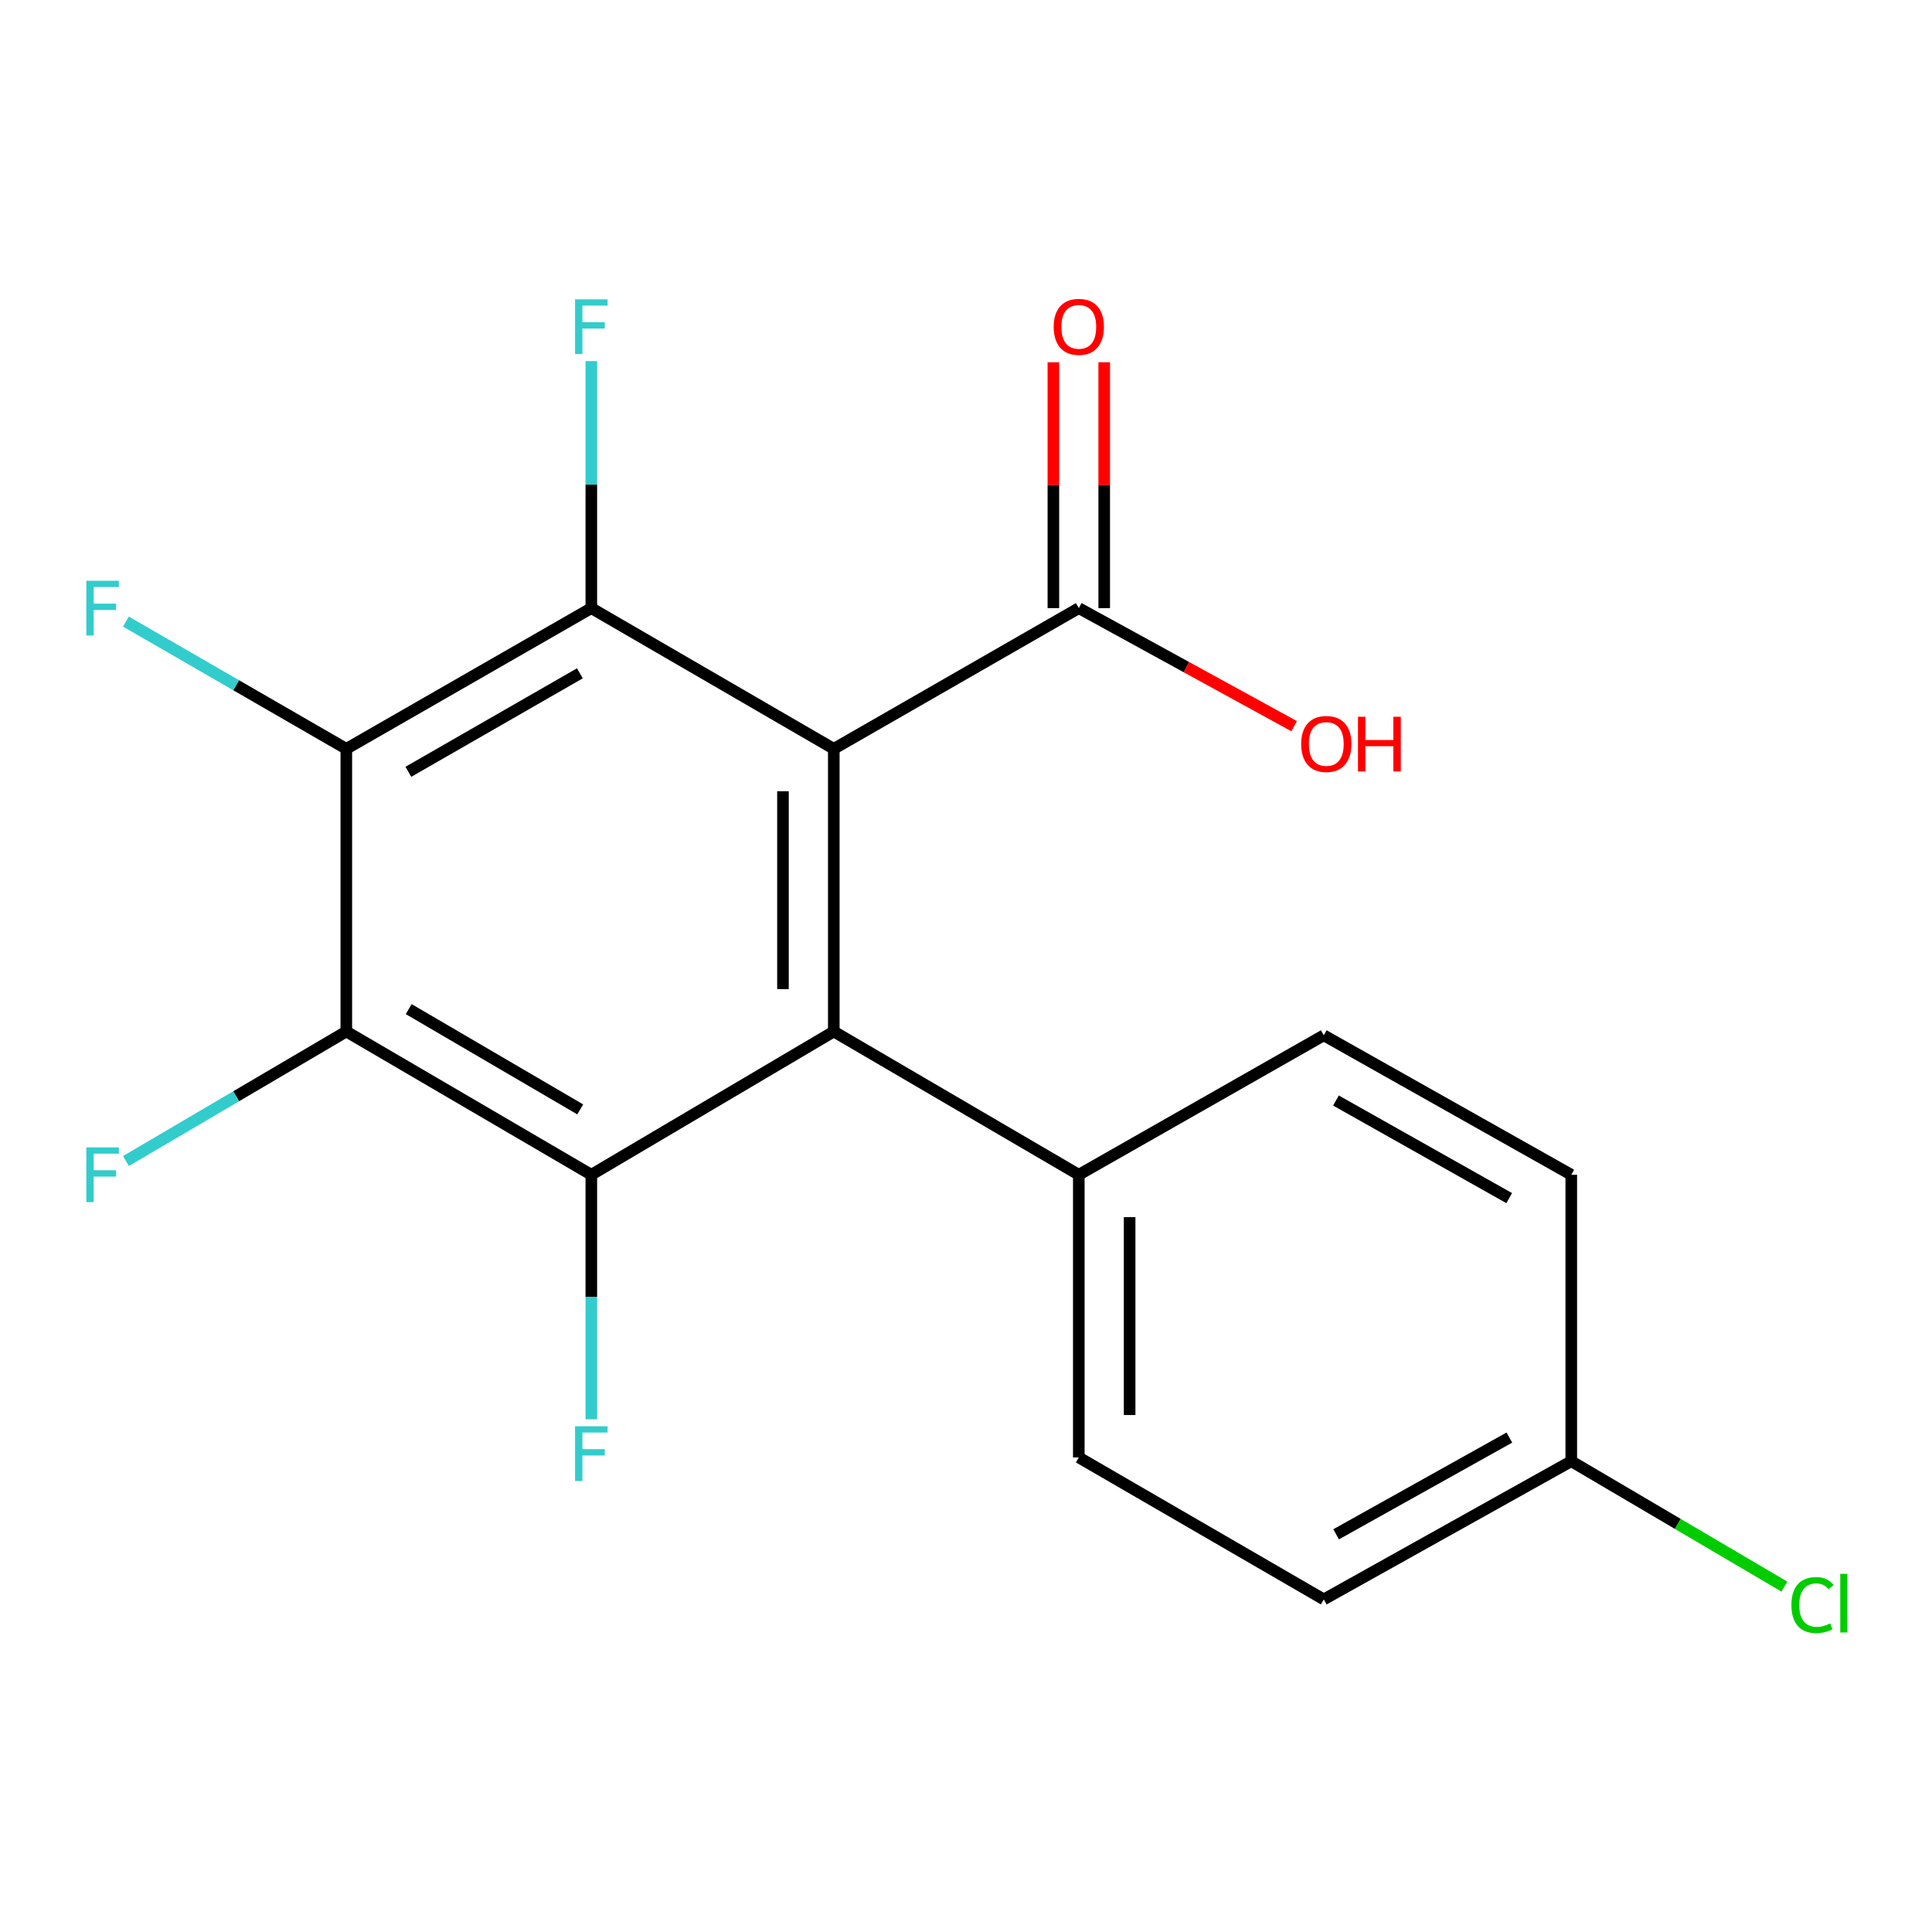<?xml version='1.0' encoding='iso-8859-1'?>
<svg version='1.1' baseProfile='full'
              xmlns='http://www.w3.org/2000/svg'
                      xmlns:rdkit='http://www.rdkit.org/xml'
                      xmlns:xlink='http://www.w3.org/1999/xlink'
                  xml:space='preserve'
width='1000px' height='1000px' viewBox='0 0 1000 1000'>
<!-- END OF HEADER -->
<rect style='opacity:1.0;fill:#FFFFFF;stroke:none' width='1000' height='1000' x='0' y='0'> </rect>
<path class='bond-0' d='M 431.569,387.595 L 431.569,533.908' style='fill:none;fill-rule:evenodd;stroke:#000000;stroke-width:6px;stroke-linecap:butt;stroke-linejoin:miter;stroke-opacity:1' />
<path class='bond-0' d='M 405.262,409.542 L 405.262,511.961' style='fill:none;fill-rule:evenodd;stroke:#000000;stroke-width:6px;stroke-linecap:butt;stroke-linejoin:miter;stroke-opacity:1' />
<path class='bond-1' d='M 431.569,387.595 L 306.068,314.768' style='fill:none;fill-rule:evenodd;stroke:#000000;stroke-width:6px;stroke-linecap:butt;stroke-linejoin:miter;stroke-opacity:1' />
<path class='bond-5' d='M 431.569,387.595 L 558.385,314.768' style='fill:none;fill-rule:evenodd;stroke:#000000;stroke-width:6px;stroke-linecap:butt;stroke-linejoin:miter;stroke-opacity:1' />
<path class='bond-2' d='M 431.569,533.908 L 306.068,608.051' style='fill:none;fill-rule:evenodd;stroke:#000000;stroke-width:6px;stroke-linecap:butt;stroke-linejoin:miter;stroke-opacity:1' />
<path class='bond-6' d='M 431.569,533.908 L 558.385,608.051' style='fill:none;fill-rule:evenodd;stroke:#000000;stroke-width:6px;stroke-linecap:butt;stroke-linejoin:miter;stroke-opacity:1' />
<path class='bond-3' d='M 306.068,314.768 L 179.253,387.595' style='fill:none;fill-rule:evenodd;stroke:#000000;stroke-width:6px;stroke-linecap:butt;stroke-linejoin:miter;stroke-opacity:1' />
<path class='bond-3' d='M 300.147,348.505 L 211.376,399.484' style='fill:none;fill-rule:evenodd;stroke:#000000;stroke-width:6px;stroke-linecap:butt;stroke-linejoin:miter;stroke-opacity:1' />
<path class='bond-8' d='M 306.068,314.768 L 306.068,250.834' style='fill:none;fill-rule:evenodd;stroke:#000000;stroke-width:6px;stroke-linecap:butt;stroke-linejoin:miter;stroke-opacity:1' />
<path class='bond-8' d='M 306.068,250.834 L 306.068,186.9' style='fill:none;fill-rule:evenodd;stroke:#33CCCC;stroke-width:6px;stroke-linecap:butt;stroke-linejoin:miter;stroke-opacity:1' />
<path class='bond-9' d='M 306.068,608.051 L 306.068,671.343' style='fill:none;fill-rule:evenodd;stroke:#000000;stroke-width:6px;stroke-linecap:butt;stroke-linejoin:miter;stroke-opacity:1' />
<path class='bond-9' d='M 306.068,671.343 L 306.068,734.636' style='fill:none;fill-rule:evenodd;stroke:#33CCCC;stroke-width:6px;stroke-linecap:butt;stroke-linejoin:miter;stroke-opacity:1' />
<path class='bond-19' d='M 306.068,608.051 L 179.253,533.908' style='fill:none;fill-rule:evenodd;stroke:#000000;stroke-width:6px;stroke-linecap:butt;stroke-linejoin:miter;stroke-opacity:1' />
<path class='bond-19' d='M 300.324,574.219 L 211.553,522.319' style='fill:none;fill-rule:evenodd;stroke:#000000;stroke-width:6px;stroke-linecap:butt;stroke-linejoin:miter;stroke-opacity:1' />
<path class='bond-4' d='M 179.253,387.595 L 179.253,533.908' style='fill:none;fill-rule:evenodd;stroke:#000000;stroke-width:6px;stroke-linecap:butt;stroke-linejoin:miter;stroke-opacity:1' />
<path class='bond-10' d='M 179.253,387.595 L 122.211,354.664' style='fill:none;fill-rule:evenodd;stroke:#000000;stroke-width:6px;stroke-linecap:butt;stroke-linejoin:miter;stroke-opacity:1' />
<path class='bond-10' d='M 122.211,354.664 L 65.17,321.732' style='fill:none;fill-rule:evenodd;stroke:#33CCCC;stroke-width:6px;stroke-linecap:butt;stroke-linejoin:miter;stroke-opacity:1' />
<path class='bond-11' d='M 179.253,533.908 L 122.22,567.43' style='fill:none;fill-rule:evenodd;stroke:#000000;stroke-width:6px;stroke-linecap:butt;stroke-linejoin:miter;stroke-opacity:1' />
<path class='bond-11' d='M 122.22,567.43 L 65.187,600.952' style='fill:none;fill-rule:evenodd;stroke:#33CCCC;stroke-width:6px;stroke-linecap:butt;stroke-linejoin:miter;stroke-opacity:1' />
<path class='bond-7' d='M 571.539,314.768 L 571.539,251.134' style='fill:none;fill-rule:evenodd;stroke:#000000;stroke-width:6px;stroke-linecap:butt;stroke-linejoin:miter;stroke-opacity:1' />
<path class='bond-7' d='M 571.539,251.134 L 571.539,187.5' style='fill:none;fill-rule:evenodd;stroke:#FF0000;stroke-width:6px;stroke-linecap:butt;stroke-linejoin:miter;stroke-opacity:1' />
<path class='bond-7' d='M 545.231,314.768 L 545.231,251.134' style='fill:none;fill-rule:evenodd;stroke:#000000;stroke-width:6px;stroke-linecap:butt;stroke-linejoin:miter;stroke-opacity:1' />
<path class='bond-7' d='M 545.231,251.134 L 545.231,187.5' style='fill:none;fill-rule:evenodd;stroke:#FF0000;stroke-width:6px;stroke-linecap:butt;stroke-linejoin:miter;stroke-opacity:1' />
<path class='bond-14' d='M 558.385,314.768 L 614.11,345.317' style='fill:none;fill-rule:evenodd;stroke:#000000;stroke-width:6px;stroke-linecap:butt;stroke-linejoin:miter;stroke-opacity:1' />
<path class='bond-14' d='M 614.11,345.317 L 669.835,375.865' style='fill:none;fill-rule:evenodd;stroke:#FF0000;stroke-width:6px;stroke-linecap:butt;stroke-linejoin:miter;stroke-opacity:1' />
<path class='bond-12' d='M 558.385,608.051 L 558.385,754.363' style='fill:none;fill-rule:evenodd;stroke:#000000;stroke-width:6px;stroke-linecap:butt;stroke-linejoin:miter;stroke-opacity:1' />
<path class='bond-12' d='M 584.692,629.998 L 584.692,732.417' style='fill:none;fill-rule:evenodd;stroke:#000000;stroke-width:6px;stroke-linecap:butt;stroke-linejoin:miter;stroke-opacity:1' />
<path class='bond-13' d='M 558.385,608.051 L 685.186,535.881' style='fill:none;fill-rule:evenodd;stroke:#000000;stroke-width:6px;stroke-linecap:butt;stroke-linejoin:miter;stroke-opacity:1' />
<path class='bond-17' d='M 558.385,754.363 L 685.186,827.849' style='fill:none;fill-rule:evenodd;stroke:#000000;stroke-width:6px;stroke-linecap:butt;stroke-linejoin:miter;stroke-opacity:1' />
<path class='bond-16' d='M 685.186,535.881 L 813.288,608.051' style='fill:none;fill-rule:evenodd;stroke:#000000;stroke-width:6px;stroke-linecap:butt;stroke-linejoin:miter;stroke-opacity:1' />
<path class='bond-16' d='M 691.489,569.627 L 781.16,620.146' style='fill:none;fill-rule:evenodd;stroke:#000000;stroke-width:6px;stroke-linecap:butt;stroke-linejoin:miter;stroke-opacity:1' />
<path class='bond-15' d='M 813.288,756.322 L 813.288,608.051' style='fill:none;fill-rule:evenodd;stroke:#000000;stroke-width:6px;stroke-linecap:butt;stroke-linejoin:miter;stroke-opacity:1' />
<path class='bond-18' d='M 813.288,756.322 L 868.446,788.779' style='fill:none;fill-rule:evenodd;stroke:#000000;stroke-width:6px;stroke-linecap:butt;stroke-linejoin:miter;stroke-opacity:1' />
<path class='bond-18' d='M 868.446,788.779 L 923.604,821.235' style='fill:none;fill-rule:evenodd;stroke:#00CC00;stroke-width:6px;stroke-linecap:butt;stroke-linejoin:miter;stroke-opacity:1' />
<path class='bond-20' d='M 813.288,756.322 L 685.186,827.849' style='fill:none;fill-rule:evenodd;stroke:#000000;stroke-width:6px;stroke-linecap:butt;stroke-linejoin:miter;stroke-opacity:1' />
<path class='bond-20' d='M 781.248,744.081 L 691.576,794.15' style='fill:none;fill-rule:evenodd;stroke:#000000;stroke-width:6px;stroke-linecap:butt;stroke-linejoin:miter;stroke-opacity:1' />
<path  class='atom-8' d='M 545.385 169.179
Q 545.385 162.379, 548.745 158.579
Q 552.105 154.779, 558.385 154.779
Q 564.665 154.779, 568.025 158.579
Q 571.385 162.379, 571.385 169.179
Q 571.385 176.059, 567.985 179.979
Q 564.585 183.859, 558.385 183.859
Q 552.145 183.859, 548.745 179.979
Q 545.385 176.099, 545.385 169.179
M 558.385 180.659
Q 562.705 180.659, 565.025 177.779
Q 567.385 174.859, 567.385 169.179
Q 567.385 163.619, 565.025 160.819
Q 562.705 157.979, 558.385 157.979
Q 554.065 157.979, 551.705 160.779
Q 549.385 163.579, 549.385 169.179
Q 549.385 174.899, 551.705 177.779
Q 554.065 180.659, 558.385 180.659
' fill='#FF0000'/>
<path  class='atom-9' d='M 297.648 154.939
L 314.488 154.939
L 314.488 158.179
L 301.448 158.179
L 301.448 166.779
L 313.048 166.779
L 313.048 170.059
L 301.448 170.059
L 301.448 183.259
L 297.648 183.259
L 297.648 154.939
' fill='#33CCCC'/>
<path  class='atom-10' d='M 297.648 738.245
L 314.488 738.245
L 314.488 741.485
L 301.448 741.485
L 301.448 750.085
L 313.048 750.085
L 313.048 753.365
L 301.448 753.365
L 301.448 766.565
L 297.648 766.565
L 297.648 738.245
' fill='#33CCCC'/>
<path  class='atom-11' d='M 44.689 300.608
L 61.529 300.608
L 61.529 303.848
L 48.489 303.848
L 48.489 312.448
L 60.089 312.448
L 60.089 315.728
L 48.489 315.728
L 48.489 328.928
L 44.689 328.928
L 44.689 300.608
' fill='#33CCCC'/>
<path  class='atom-12' d='M 44.689 593.891
L 61.529 593.891
L 61.529 597.131
L 48.489 597.131
L 48.489 605.731
L 60.089 605.731
L 60.089 609.011
L 48.489 609.011
L 48.489 622.211
L 44.689 622.211
L 44.689 593.891
' fill='#33CCCC'/>
<path  class='atom-15' d='M 673.487 385.074
Q 673.487 378.274, 676.847 374.474
Q 680.207 370.674, 686.487 370.674
Q 692.767 370.674, 696.127 374.474
Q 699.487 378.274, 699.487 385.074
Q 699.487 391.954, 696.087 395.874
Q 692.687 399.754, 686.487 399.754
Q 680.247 399.754, 676.847 395.874
Q 673.487 391.994, 673.487 385.074
M 686.487 396.554
Q 690.807 396.554, 693.127 393.674
Q 695.487 390.754, 695.487 385.074
Q 695.487 379.514, 693.127 376.714
Q 690.807 373.874, 686.487 373.874
Q 682.167 373.874, 679.807 376.674
Q 677.487 379.474, 677.487 385.074
Q 677.487 390.794, 679.807 393.674
Q 682.167 396.554, 686.487 396.554
' fill='#FF0000'/>
<path  class='atom-15' d='M 702.887 370.994
L 706.727 370.994
L 706.727 383.034
L 721.207 383.034
L 721.207 370.994
L 725.047 370.994
L 725.047 399.314
L 721.207 399.314
L 721.207 386.234
L 706.727 386.234
L 706.727 399.314
L 702.887 399.314
L 702.887 370.994
' fill='#FF0000'/>
<path  class='atom-19' d='M 927.226 830.772
Q 927.226 823.732, 930.506 820.052
Q 933.826 816.332, 940.106 816.332
Q 945.946 816.332, 949.066 820.452
L 946.426 822.612
Q 944.146 819.612, 940.106 819.612
Q 935.826 819.612, 933.546 822.492
Q 931.306 825.332, 931.306 830.772
Q 931.306 836.372, 933.626 839.252
Q 935.986 842.132, 940.546 842.132
Q 943.666 842.132, 947.306 840.252
L 948.426 843.252
Q 946.946 844.212, 944.706 844.772
Q 942.466 845.332, 939.986 845.332
Q 933.826 845.332, 930.506 841.572
Q 927.226 837.812, 927.226 830.772
' fill='#00CC00'/>
<path  class='atom-19' d='M 952.506 814.612
L 956.186 814.612
L 956.186 844.972
L 952.506 844.972
L 952.506 814.612
' fill='#00CC00'/>
</svg>
